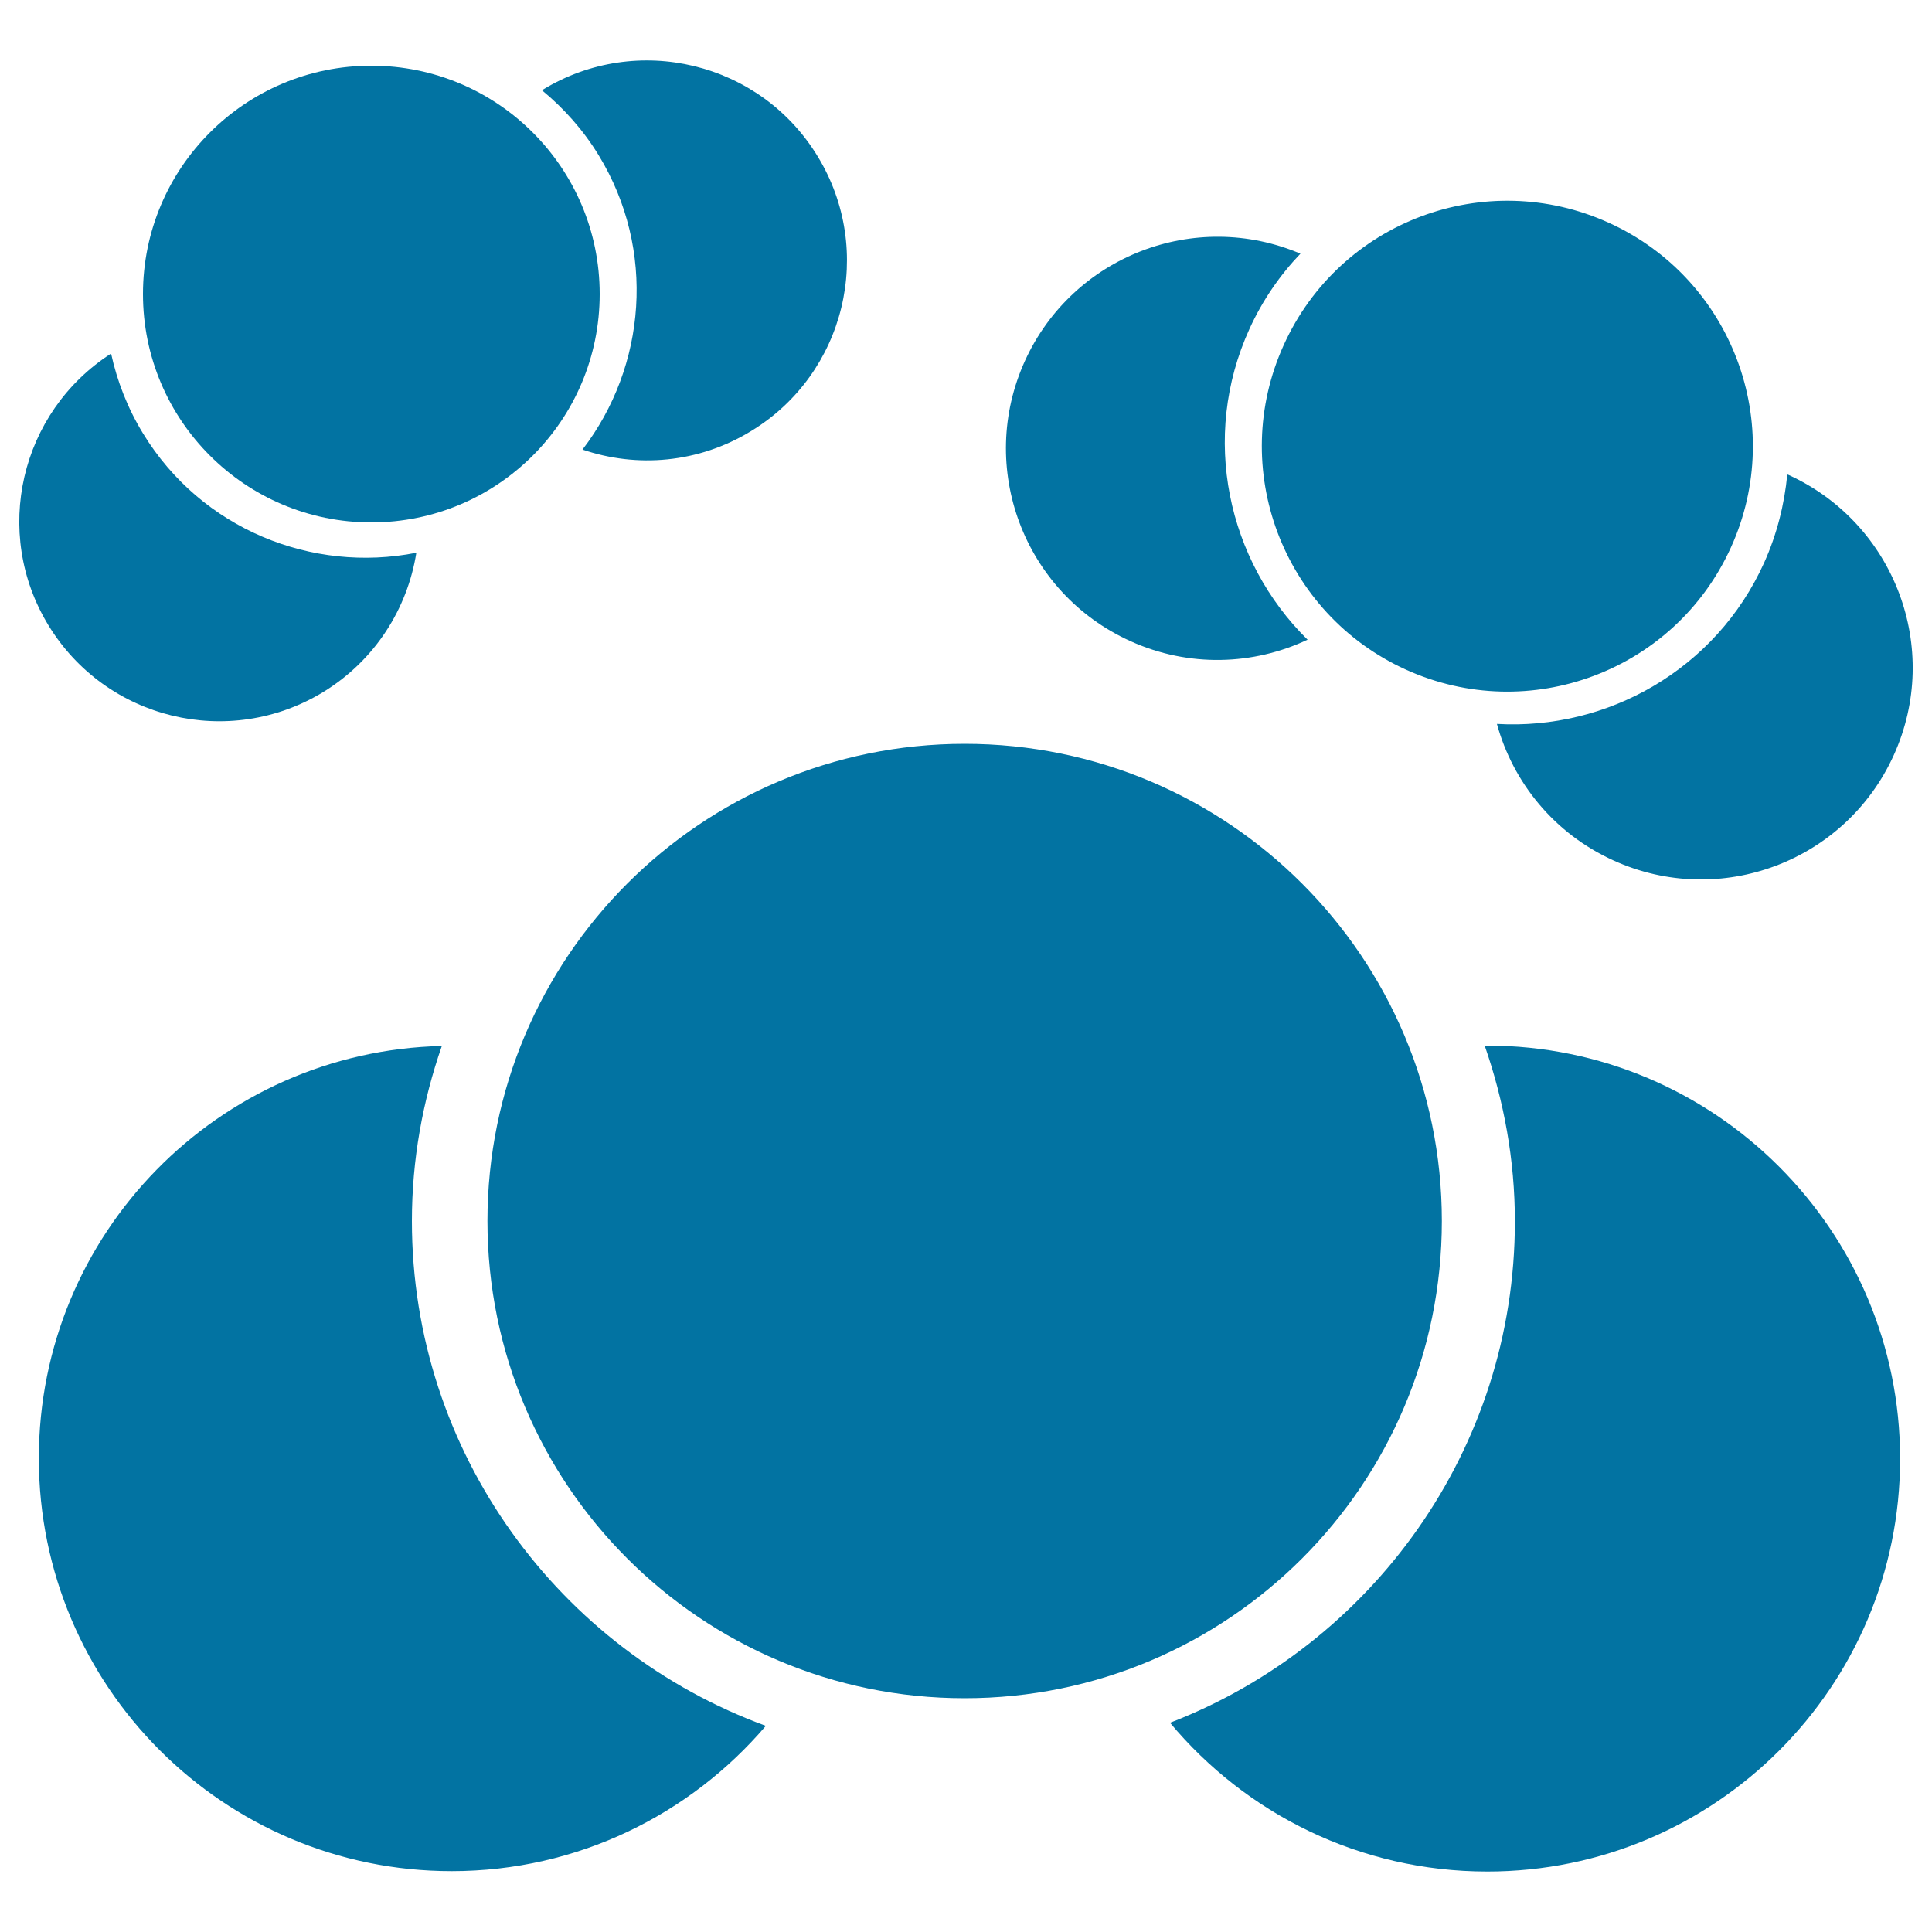 <svg xmlns="http://www.w3.org/2000/svg" viewBox="0 0 1000 1000" style="fill:#0273a2">
<title>Atoms SVG icon</title>
<g><g><path d="M499.3,385c136.4,0,247,110.6,247,247c0,136.4-110.6,247-247,247c-136.4,0-247-110.6-247-247C252.3,495.6,362.9,385,499.3,385z"/><path d="M769.7,541.2c-0.4,0-0.8,0.1-1.2,0.1c9.9,28.5,15.6,59,15.6,90.9c0,118.3-74.3,219.3-178.5,259.5c39.2,47,98.2,77,164.2,77c118,0,213.7-95.7,213.7-213.7C983.4,636.9,887.7,541.2,769.7,541.2z"/><path d="M213.2,632c0-31.8,5.6-62.2,15.5-90.6C113,544.1,20.1,638.5,20.1,754.8c0,118.1,95.7,213.7,213.7,213.7c65.2,0,123.4-29.3,162.6-75.2C289.7,854.3,213.2,752,213.2,632z"/><path d="M727.7,346.6c63.9,29,139.2,0.7,168.2-63.2c29-63.8,0.7-139.1-63.2-168.1c-63.9-29-139.2-0.8-168.2,63.2C635.5,242.3,663.8,317.6,727.7,346.6z"/><path d="M774.8,374.7c8.3,30.2,29.5,56.7,60.4,70.7c55.1,25,120,0.6,145-54.5c25-55.1,0.6-120-54.5-145.1c-0.2-0.1-0.4-0.1-0.6-0.2c-1.5,15.4-5.3,30.8-12,45.7C888.1,346.6,832,378,774.8,374.7z"/><path d="M585,331.8c30.4,13.8,63.8,12.5,91.8-0.7c-41.5-40.8-55.6-104.8-30.1-160.8c6.7-14.8,15.8-27.9,26.4-39c-54.6-23.2-117.9,1.2-142.6,55.5C505.5,241.8,529.8,306.8,585,331.8z"/><path d="M192.2,34c65.3,0,118.2,52.9,118.2,118.2c0,65.3-52.9,118.2-118.2,118.2C126.9,270.4,74,217.5,74,152.2C74,86.9,126.9,34,192.2,34z"/><path d="M309.9,80.4c29.8,48.9,24.6,109.3-8.4,152.3c28.1,9.6,60,7.1,87.3-9.6c48.8-29.7,64.2-93.4,34.4-142.2c-29.7-48.8-93.4-64.2-142.2-34.5c-0.2,0.1-0.3,0.2-0.5,0.3C291.9,56.1,301.9,67.3,309.9,80.4z"/><path d="M167.3,358.2c26.9-16.5,43.6-43.2,48.2-72.1c-53.9,10.7-111.3-12.2-141.5-61.8c-8-13.1-13.4-27.1-16.5-41.3c-47.1,30.3-61.7,92.7-32.4,140.7C54.9,372.5,118.5,387.9,167.3,358.2z"/></g></g>
</svg>